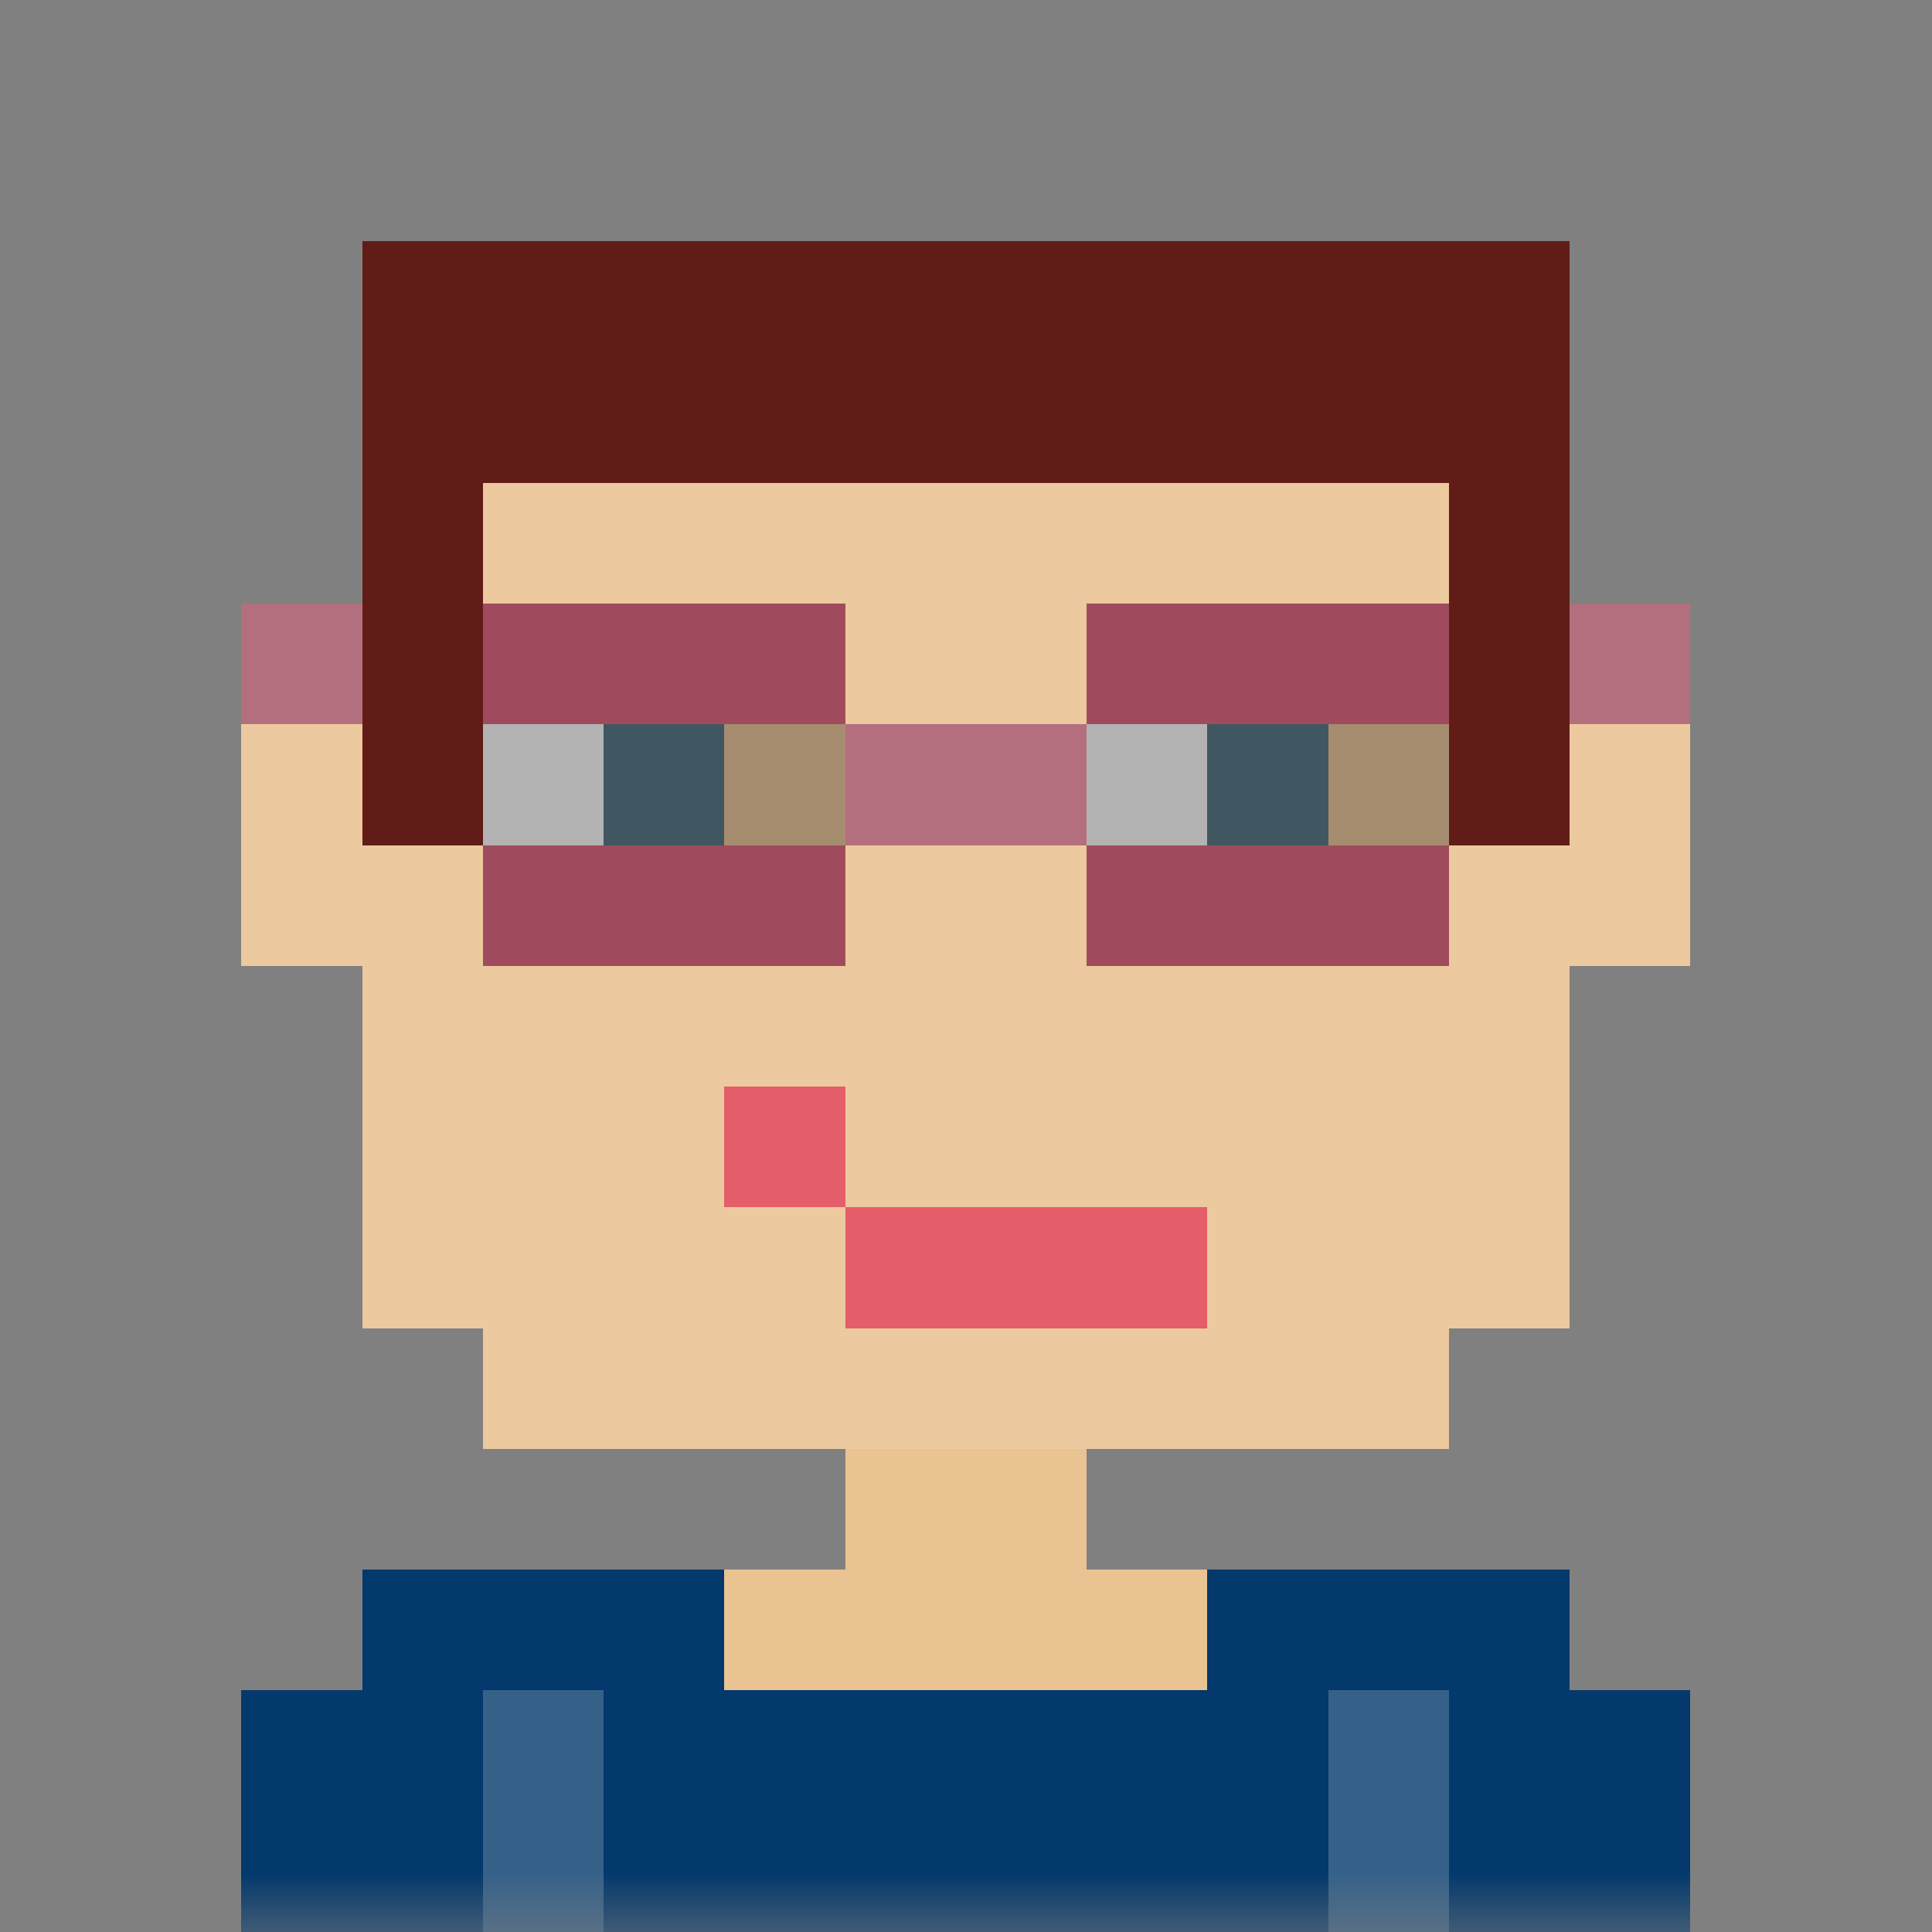 <svg xmlns="http://www.w3.org/2000/svg" viewBox="0 0 16 16" fill="none" shape-rendering="crispEdges"><rect x="0" y="0" width="16" height="16" fill="#808080" stroke="none"/><mask id="viewboxMask"><rect width="16" height="16" rx="0" ry="0" x="0" y="0" fill="#fff" /></mask><g mask="url(#viewboxMask)"><path d="M4 2h8v1h1v3h1v2h-1v3h-1v1H9v1h4v1h1v2H2v-2h1v-1h4v-1H4v-1H3V8H2V6h1V3h1V2Z" fill="#eac393"/><path d="M4 2h8v1h1v3h1v2h-1v3h-1v1H4v-1H3V8H2V6h1V3h1V2Z" fill="#fff" fill-opacity=".1"/><path d="M10 13h3v1h1v2H2v-2h1v-1h3v1h4v-1Z" fill="#03396c"/><path fill="#fff" fill-opacity=".2" d="M11 14h1v2h-1zM4 14h1v2H4z"/><path d="M10 5h1v2H9V6h1V5ZM5 5h1v2H4V6h1V5Z" fill="#fff"/><path fill="#5b7c8b" d="M11 6h-1v1h1zM6 6H5v1h1z"/><path d="M2 5h5v1H4v1H3V6H2V5ZM7 7v1H4V7h3ZM9 7H7V6h2v1ZM12 7H9v1h3V7ZM12 6H9V5h5v1h-1v1h-1V6Z" fill="#a04b5d"/><path fill="#000" fill-opacity=".3" d="M4 6h3v1H4zM9 6h3v1H9z"/><path fill="#fff" fill-opacity=".2" d="M12 5h2v1h-2zM2 5h2v1H2zM7 6h2v1H7z"/><path d="M10 11v-1H7V9H6v1h1v1h3Z" fill="#e35d6a"/><path d="M3 4h1v3H3zM12 4h1v3h-1zM3 2h10v2H3z" fill="#611c17"/></g></svg>